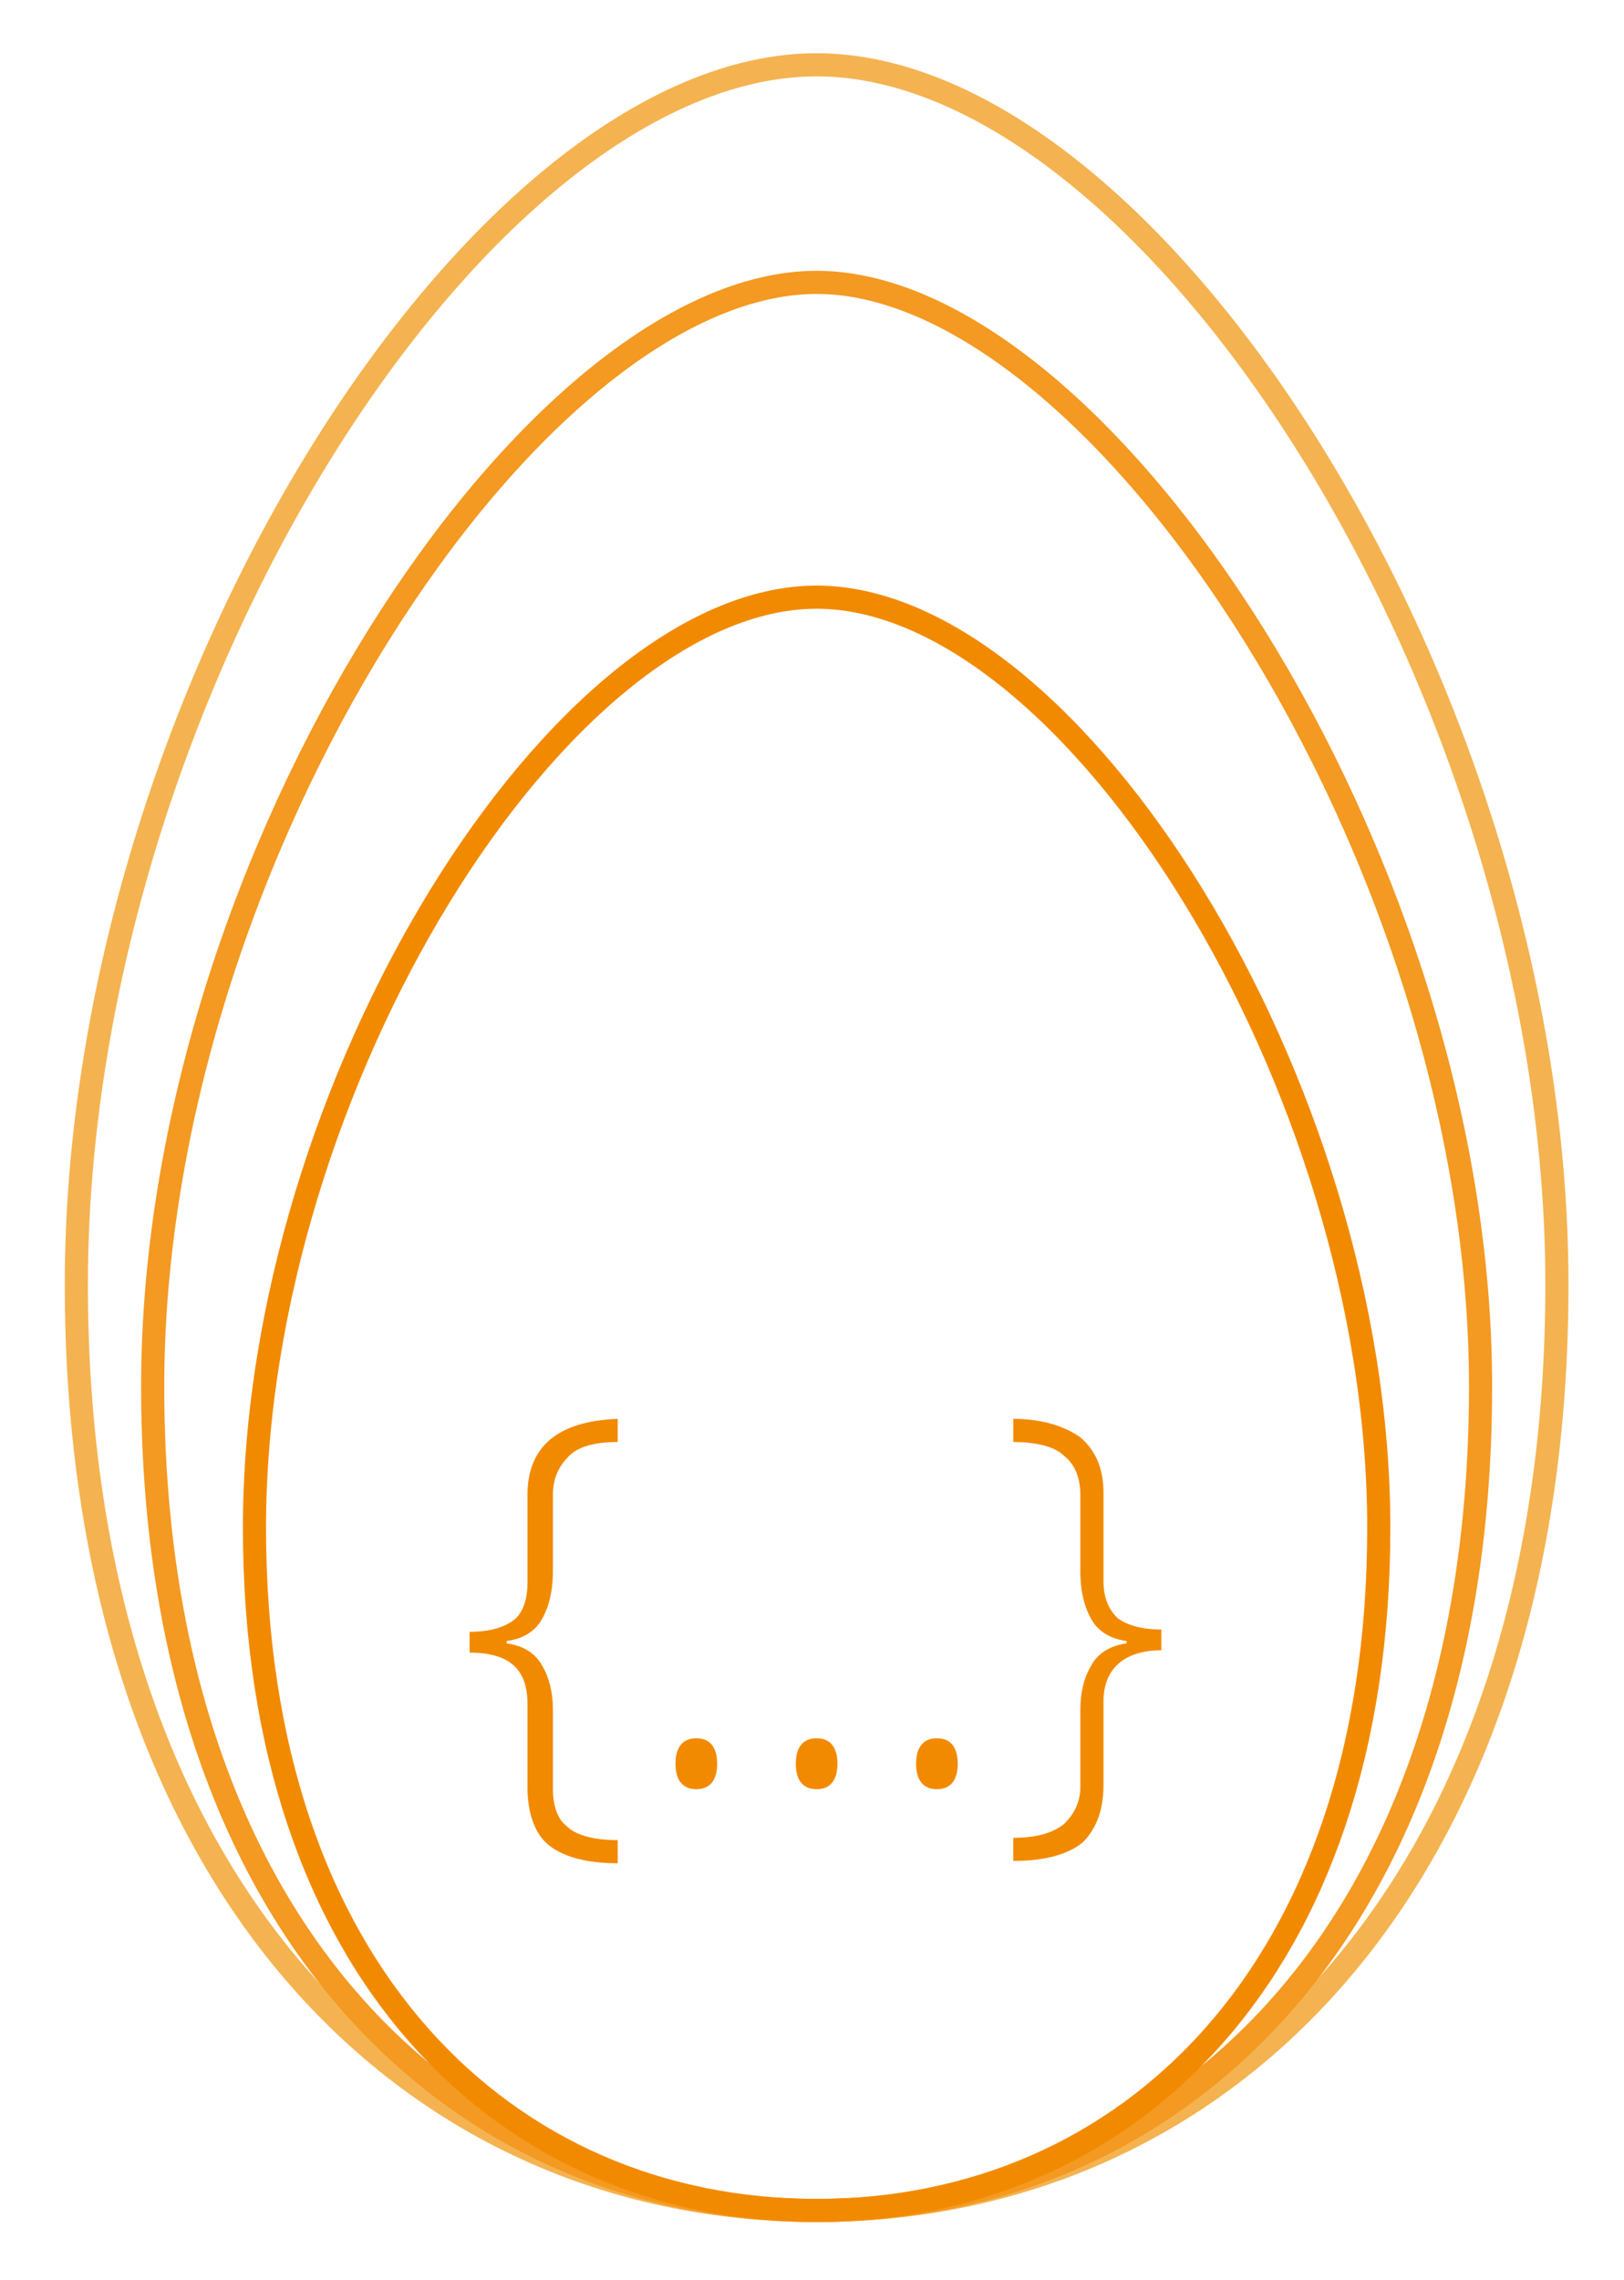 <?xml version="1.0" encoding="utf-8"?>
<!-- Generator: Adobe Illustrator 19.0.0, SVG Export Plug-In . SVG Version: 6.00 Build 0)  -->
<svg version="1.1" id="Layer_1" xmlns="http://www.w3.org/2000/svg" xmlns:xlink="http://www.w3.org/1999/xlink" x="0px" y="0px"
	 viewBox="-270 347.5 70.2 98.5" style="enable-background:new -270 347.5 70.2 98.5;" xml:space="preserve">
<style type="text/css">
	.st0{display:none;}
	.st1{display:inline;fill:none;stroke:#27A9E1;stroke-miterlimit:10;}
	.st2{display:inline;fill:none;stroke:#1D75BC;stroke-miterlimit:10;}
	.st3{display:inline;fill:none;stroke:#2A3B8F;stroke-miterlimit:10;}
	.st4{display:inline;fill:#FFFFFF;stroke:#2A3B8F;stroke-miterlimit:10;}
	.st5{fill:none;stroke:#F4B350;stroke-miterlimit:10;}
	.st6{fill:none;stroke:#F49921;stroke-miterlimit:10;}
	.st7{fill:none;stroke:#F28A00;stroke-miterlimit:10;}
	.st8{fill:#F28A00;}
</style>
<g id="Layer_1_1_" class="st0">
	<path id="XMLID_86_" class="st1" d="M-234.6,443c17.8,0,32-14.4,32-40c0-25.5-17.5-52.7-32-52.7s-32,27.2-32,52.7
		C-266.6,428.6-252.4,443-234.6,443z"/>
	<path id="XMLID_84_" class="st2" d="M-234.6,443c16,0,28.7-12.6,28.7-35.6c0-22.9-16.5-47.7-28.7-47.7s-28.7,24.7-28.7,47.7
		C-263.3,430.3-250.6,443-234.6,443z"/>
	<path id="XMLID_55_" class="st3" d="M-234.6,443c13.4,0,24.3-10.3,24.3-29.5s-13.3-40.2-24.3-40.2s-24.3,21-24.3,40.2
		S-248,443-234.6,443z"/>
	<path id="XMLID_53_" class="st4" d="M-234.6,435.3c6.8,0,12.4-5.6,12.4-12.4c0-6.8-5.6-12.4-12.4-12.4c-6.8,0-12.4,5.6-12.4,12.4
		C-247,429.7-241.4,435.3-234.6,435.3z"/>
</g>
<path id="XMLID_127_" class="st5" d="M-234.7,443c17.8,0,32-14.4,32-40c0-25.5-17.5-52.7-32-52.7s-32,27.2-32,52.7
	C-266.7,428.6-252.5,443-234.7,443z"/>
<path id="XMLID_126_" class="st6" d="M-234.7,443c16,0,28.7-12.6,28.7-35.6c0-22.9-16.5-47.7-28.7-47.7s-28.7,24.7-28.7,47.7
	C-263.4,430.3-250.7,443-234.7,443z"/>
<path id="XMLID_125_" class="st7" d="M-234.7,443c13.4,0,24.3-10.3,24.3-29.5s-13.3-40.2-24.3-40.2s-24.3,21-24.3,40.2
	S-248.1,443-234.7,443z"/>
<g>
	<path class="st8" d="M-246.1,424.8c0,0.7,0.2,1.3,0.6,1.6c0.4,0.4,1.2,0.6,2.2,0.6v1c-1.4,0-2.4-0.3-3-0.8s-0.9-1.4-0.9-2.5v-3.6
		c0-1.5-0.8-2.2-2.5-2.2V418c0.9,0,1.5-0.2,1.9-0.5s0.6-0.9,0.6-1.6v-3.8c0-2.1,1.3-3.2,3.9-3.3v1c-1,0-1.7,0.2-2.1,0.6
		c-0.4,0.4-0.7,0.9-0.7,1.7v3.3c0,0.9-0.2,1.6-0.5,2.1c-0.3,0.5-0.8,0.8-1.5,0.9v0.1c0.7,0.1,1.2,0.4,1.5,0.9c0.3,0.5,0.5,1.1,0.5,2
		V424.8z"/>
	<path class="st8" d="M-240.8,423.7c0-0.7,0.3-1.1,0.9-1.1c0.6,0,0.9,0.4,0.9,1.1s-0.3,1.1-0.9,1.1
		C-240.5,424.8-240.8,424.4-240.8,423.7z"/>
	<path class="st8" d="M-235.6,423.7c0-0.7,0.3-1.1,0.9-1.1c0.6,0,0.9,0.4,0.9,1.1s-0.3,1.1-0.9,1.1
		C-235.3,424.8-235.6,424.4-235.6,423.7z"/>
	<path class="st8" d="M-230.4,423.7c0-0.7,0.3-1.1,0.9-1.1c0.6,0,0.9,0.4,0.9,1.1s-0.3,1.1-0.9,1.1
		C-230.1,424.8-230.4,424.4-230.4,423.7z"/>
	<path class="st8" d="M-223.3,421.4c0-0.9,0.2-1.5,0.5-2c0.3-0.5,0.8-0.8,1.5-0.9v-0.1c-0.7-0.1-1.2-0.4-1.5-0.9
		c-0.3-0.5-0.5-1.2-0.5-2.1v-3.3c0-0.7-0.2-1.3-0.7-1.7c-0.4-0.4-1.2-0.6-2.2-0.6v-1c1.2,0,2.2,0.3,2.9,0.8c0.7,0.6,1,1.4,1,2.4v3.8
		c0,0.7,0.2,1.2,0.6,1.6c0.4,0.3,1,0.5,1.9,0.5v0.9c-1.6,0-2.5,0.8-2.5,2.2v3.6c0,1.1-0.3,1.9-0.9,2.5c-0.6,0.5-1.6,0.8-3,0.8v-1
		c1,0,1.7-0.2,2.2-0.6c0.4-0.4,0.7-0.9,0.7-1.6V421.4z"/>
</g>
</svg>
